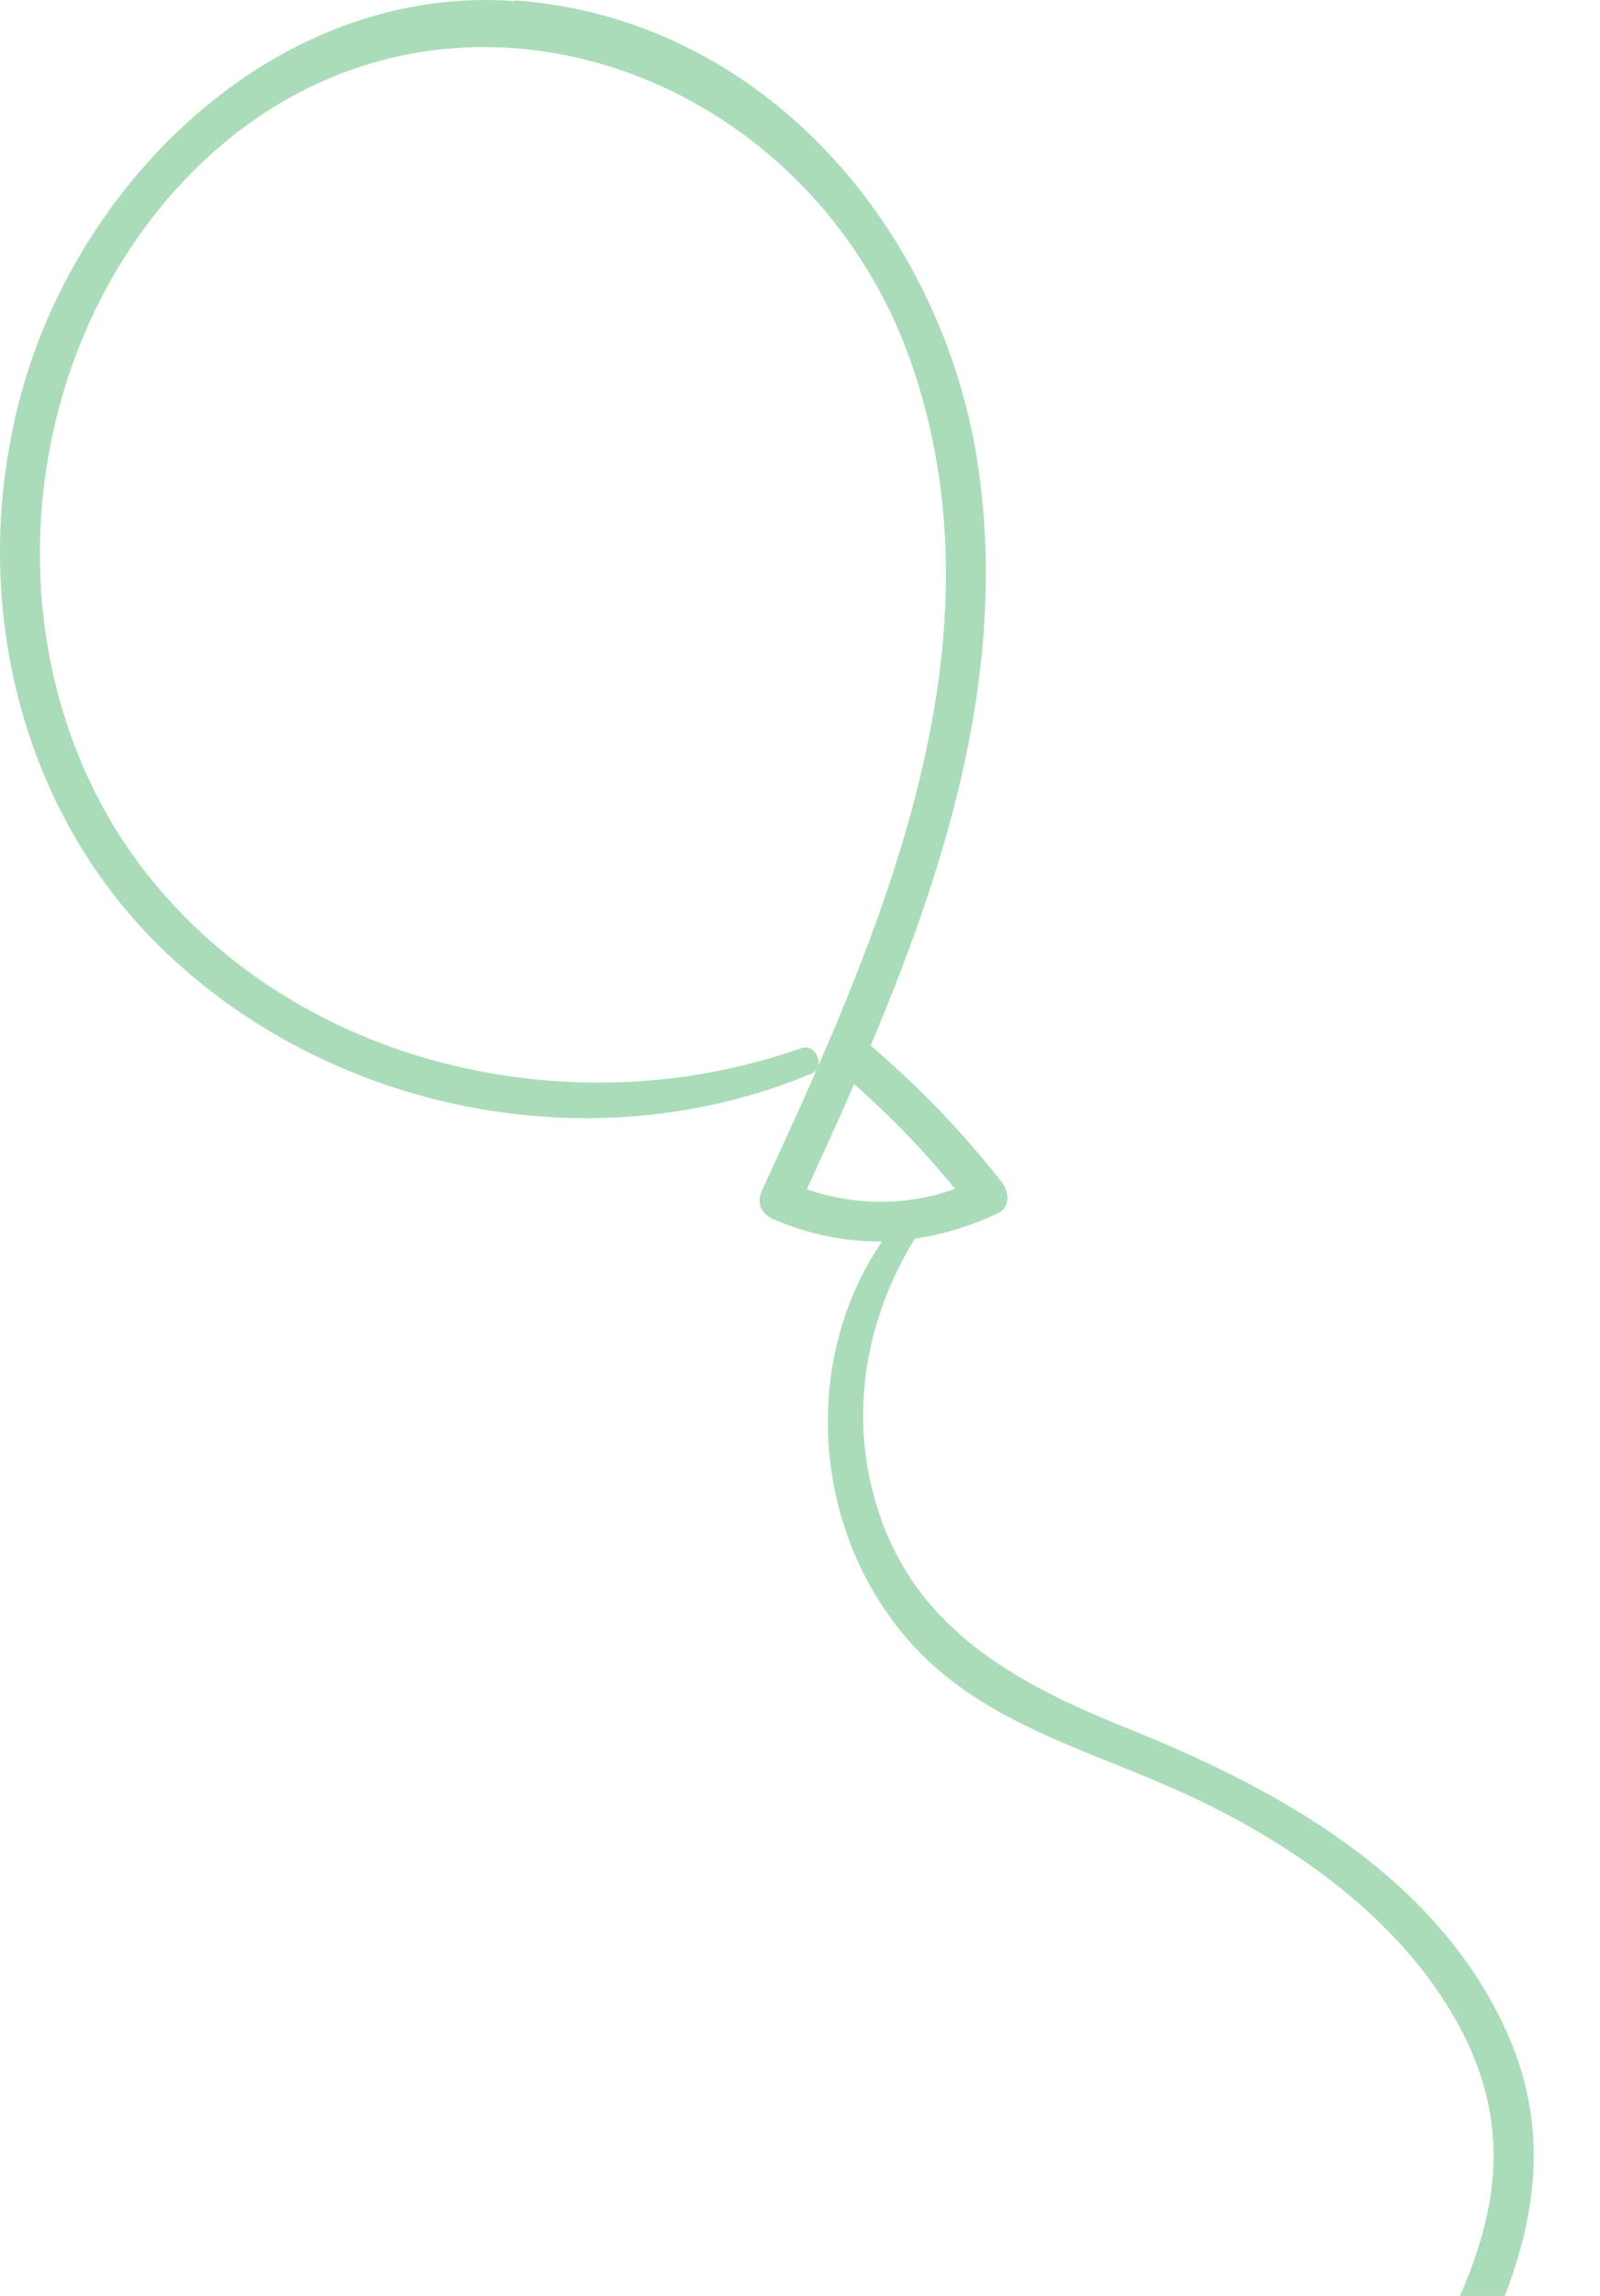 <svg width="46" height="66" viewBox="0 0 46 66" fill="none" xmlns="http://www.w3.org/2000/svg">
<path opacity="0.4" d="M14.816 0.031C8.162 -0.453 2.607 4.859 0.771 10.763C-0.991 16.449 0.258 22.975 4.62 27.237C9.457 31.964 17.044 33.497 23.335 30.86C23.429 30.823 23.485 30.75 23.512 30.668C22.991 31.873 22.441 33.059 21.909 34.218C21.742 34.584 21.881 34.903 22.254 35.058C23.289 35.496 24.323 35.697 25.358 35.688C22.963 39.192 23.373 44.203 26.29 47.342C28.369 49.587 31.416 50.336 34.119 51.586C37.214 53.019 40.271 55.173 41.92 58.185C45.425 64.591 38.835 69.1 38.146 75.141C37.642 79.55 40.858 84.159 45.36 84.989C46.003 85.108 46.273 84.231 45.639 84.022C42.75 83.082 40.392 81.11 39.544 78.162C38.686 75.205 39.954 72.513 41.352 69.949C43.403 66.189 45.22 62.456 43.244 58.248C41.203 53.904 36.785 51.44 32.469 49.706C29.338 48.447 26.476 46.95 25.311 43.61C24.361 40.89 24.817 38.033 26.299 35.606C27.092 35.496 27.884 35.25 28.676 34.885C29.049 34.711 29.021 34.264 28.806 33.99C27.669 32.539 26.43 31.252 25.032 30.057C27.269 24.745 28.974 19.187 28.117 13.383C27.129 6.711 22.04 0.542 14.816 0.012V0.031ZM27.464 34.173C26.048 34.675 24.631 34.666 23.196 34.191C23.652 33.187 24.118 32.183 24.556 31.161C25.61 32.092 26.57 33.087 27.455 34.173H27.464ZM26.253 10.59C28.536 17.38 26.299 24.289 23.522 30.65C23.596 30.385 23.354 30.011 23.037 30.13C16.494 32.439 8.674 30.677 4.294 25.211C-0.301 19.479 0.239 10.581 5.244 5.242C12.114 -2.087 23.252 1.646 26.253 10.59Z" fill="#2CA952"/>
</svg>
